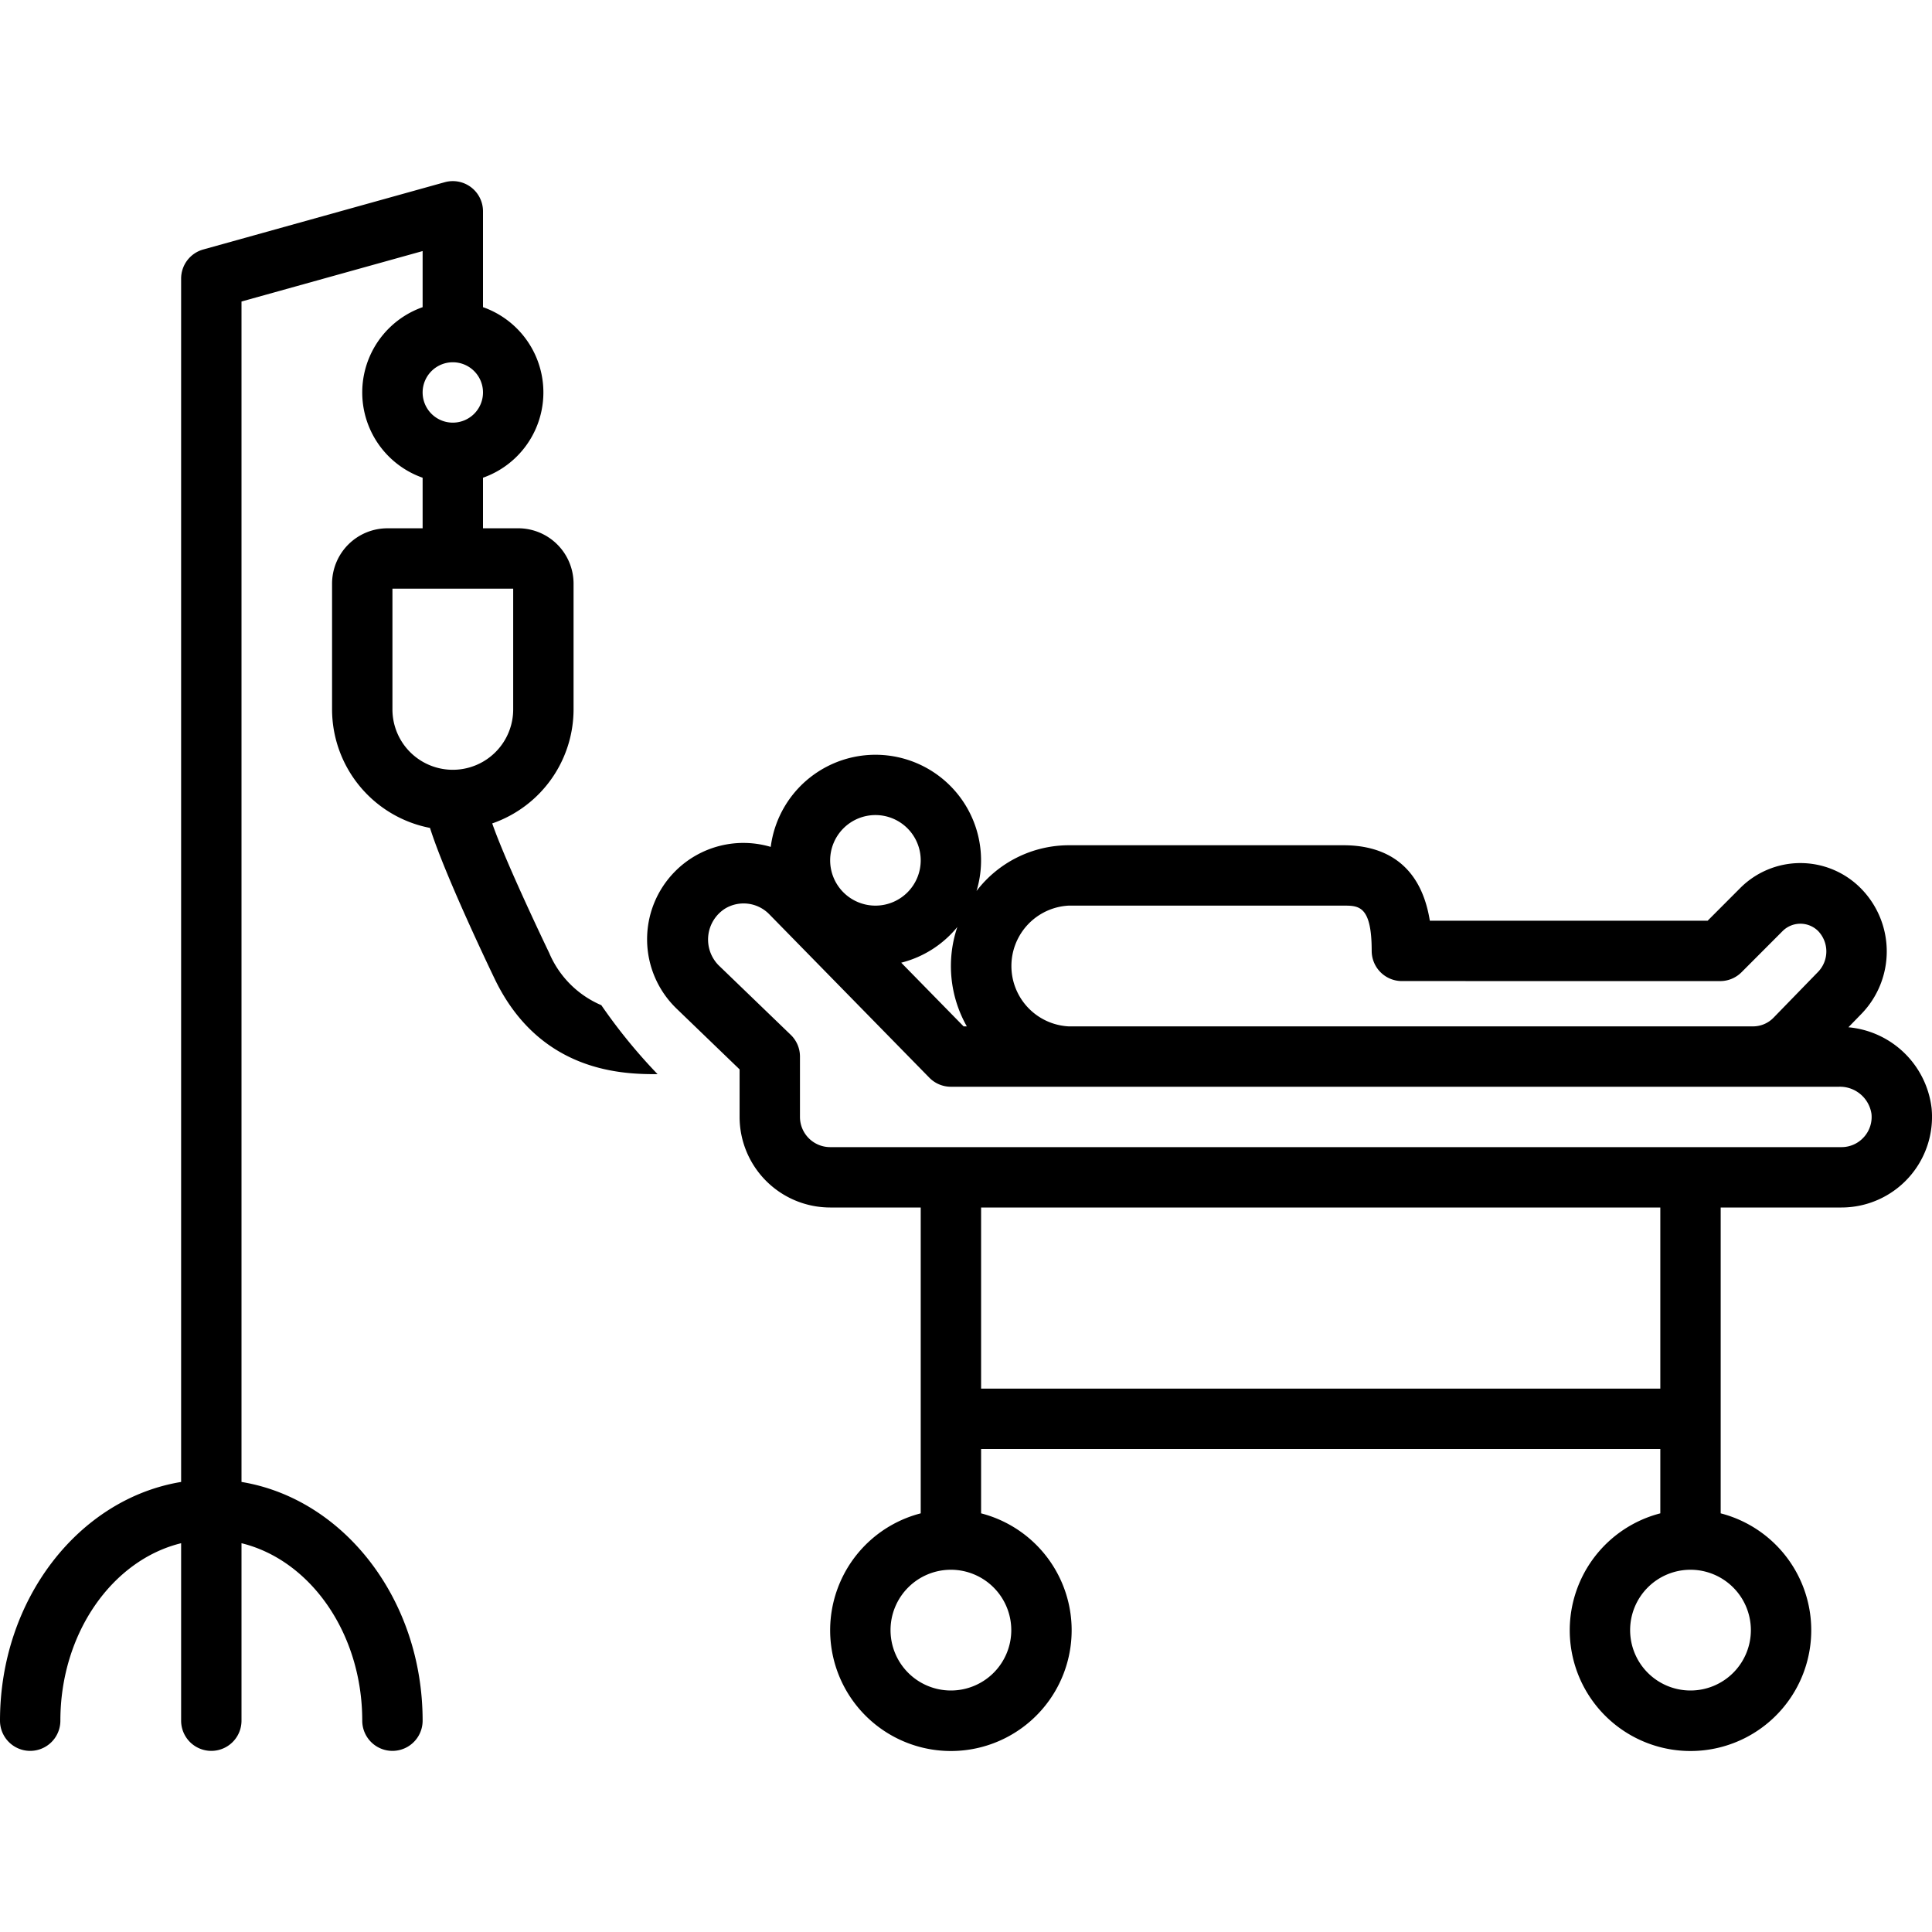<svg xmlns="http://www.w3.org/2000/svg" data-name="Layer 1" viewBox="0 0 128 128" x="0px" y="0px" aria-hidden="true" width="128px" height="128px"><defs><linearGradient class="cerosgradient" data-cerosgradient="true" id="CerosGradient_idb96363ee6" gradientUnits="userSpaceOnUse" x1="50%" y1="100%" x2="50%" y2="0%"><stop offset="0%" stop-color="#d1d1d1"/><stop offset="100%" stop-color="#d1d1d1"/></linearGradient><linearGradient/></defs><title>Miscellaneous 88 Expanded</title><path d="M36.384,63.131s-2.846-5.906-3.773-8.577A8.007,8.007,0,0,0,38,47V38.667a3.671,3.671,0,0,0-3.667-3.667H32v-3.35a5.99,5.99,0,0,0,0-11.3v-6.35a2,2,0,0,0-2.537-1.927l-16,4.457A2.001,2.001,0,0,0,12,18.457V98.183C5.227,99.298,0,105.956,0,114a2,2,0,1,0,4,0c0-5.795,3.441-10.643,8-11.758V114a2,2,0,0,0,4,0V102.242c4.559,1.115,8,5.963,8,11.758a2,2,0,0,0,4,0c0-8.044-5.227-14.702-12-15.817V19.976l12-3.342v3.717a5.99,5.99,0,0,0,0,11.3v3.35H25.667A3.671,3.671,0,0,0,22,38.667v8.333a8.01,8.01,0,0,0,6.489,7.852c1.029,3.266,4.293,10.017,4.293,10.017,3.033,6.281,8.65,6.297,10.784,6.297a36.353,36.353,0,0,1-3.727-4.57A6.528,6.528,0,0,1,36.384,63.131ZM30,24.001a2,2,0,1,1-2,2A2.002,2.002,0,0,1,30,24.001ZM26,47V39h8v8a4,4,0,1,1-8,0Z"/><path d="M127.973,73.417a6.103,6.103,0,0,0-5.511-5.358l.875-.9a5.944,5.944,0,0,0-.049-8.302,5.629,5.629,0,0,0-8.014-.001l-2.139,2.144-18.405-.002c-.657-4.074-3.381-4.998-5.713-4.998H70.795a7.709,7.709,0,0,0-6.098,3.031,6.996,6.996,0,1,0-13.634-2.922,6.376,6.376,0,0,0-6.321,1.606l-.029.03a6.382,6.382,0,0,0,.109,9.077L49,70.85v3.15a6.007,6.007,0,0,0,6,6h6v20.263a8,8,0,1,0,4,0V96h45v4.263a8,8,0,1,0,4,0V80h8a6.002,6.002,0,0,0,5.973-6.583ZM70.795,60H89.017c.999,0,1.861,0,1.861,2.998a2,2,0,0,0,2,2l21.087.002a2.001,2.001,0,0,0,1.416-.587l2.725-2.731.001-.001a1.669,1.669,0,0,1,2.347,0,1.951,1.951,0,0,1,.015,2.691l-2.955,3.04a1.893,1.893,0,0,1-1.364.588H70.795a4.006,4.006,0,0,1,0-8Zm-7.369,1.415a8.093,8.093,0,0,0,.629,6.585h-.214l-4.133-4.219A7.008,7.008,0,0,0,63.426,61.415ZM58,54a3,3,0,1,1-3,3A3.003,3.003,0,0,1,58,54ZM67,108a4,4,0,1,1-4-4A4.004,4.004,0,0,1,67,108ZM65,92V80h45V92ZM116,108a4,4,0,1,1-4-4A4.004,4.004,0,0,1,116,108Zm7.48-32.656A1.978,1.978,0,0,1,122,76H55a2.002,2.002,0,0,1-2-2v-4a2,2,0,0,0-.611-1.439s-4.785-4.614-4.789-4.618a2.43,2.43,0,0,1,.44-3.747,2.375,2.375,0,0,1,2.915.365L61.571,71.4A1.998,1.998,0,0,0,63,72h58.828a2.111,2.111,0,0,1,2.162,1.797A1.987,1.987,0,0,1,123.481,75.344Z"/></svg>